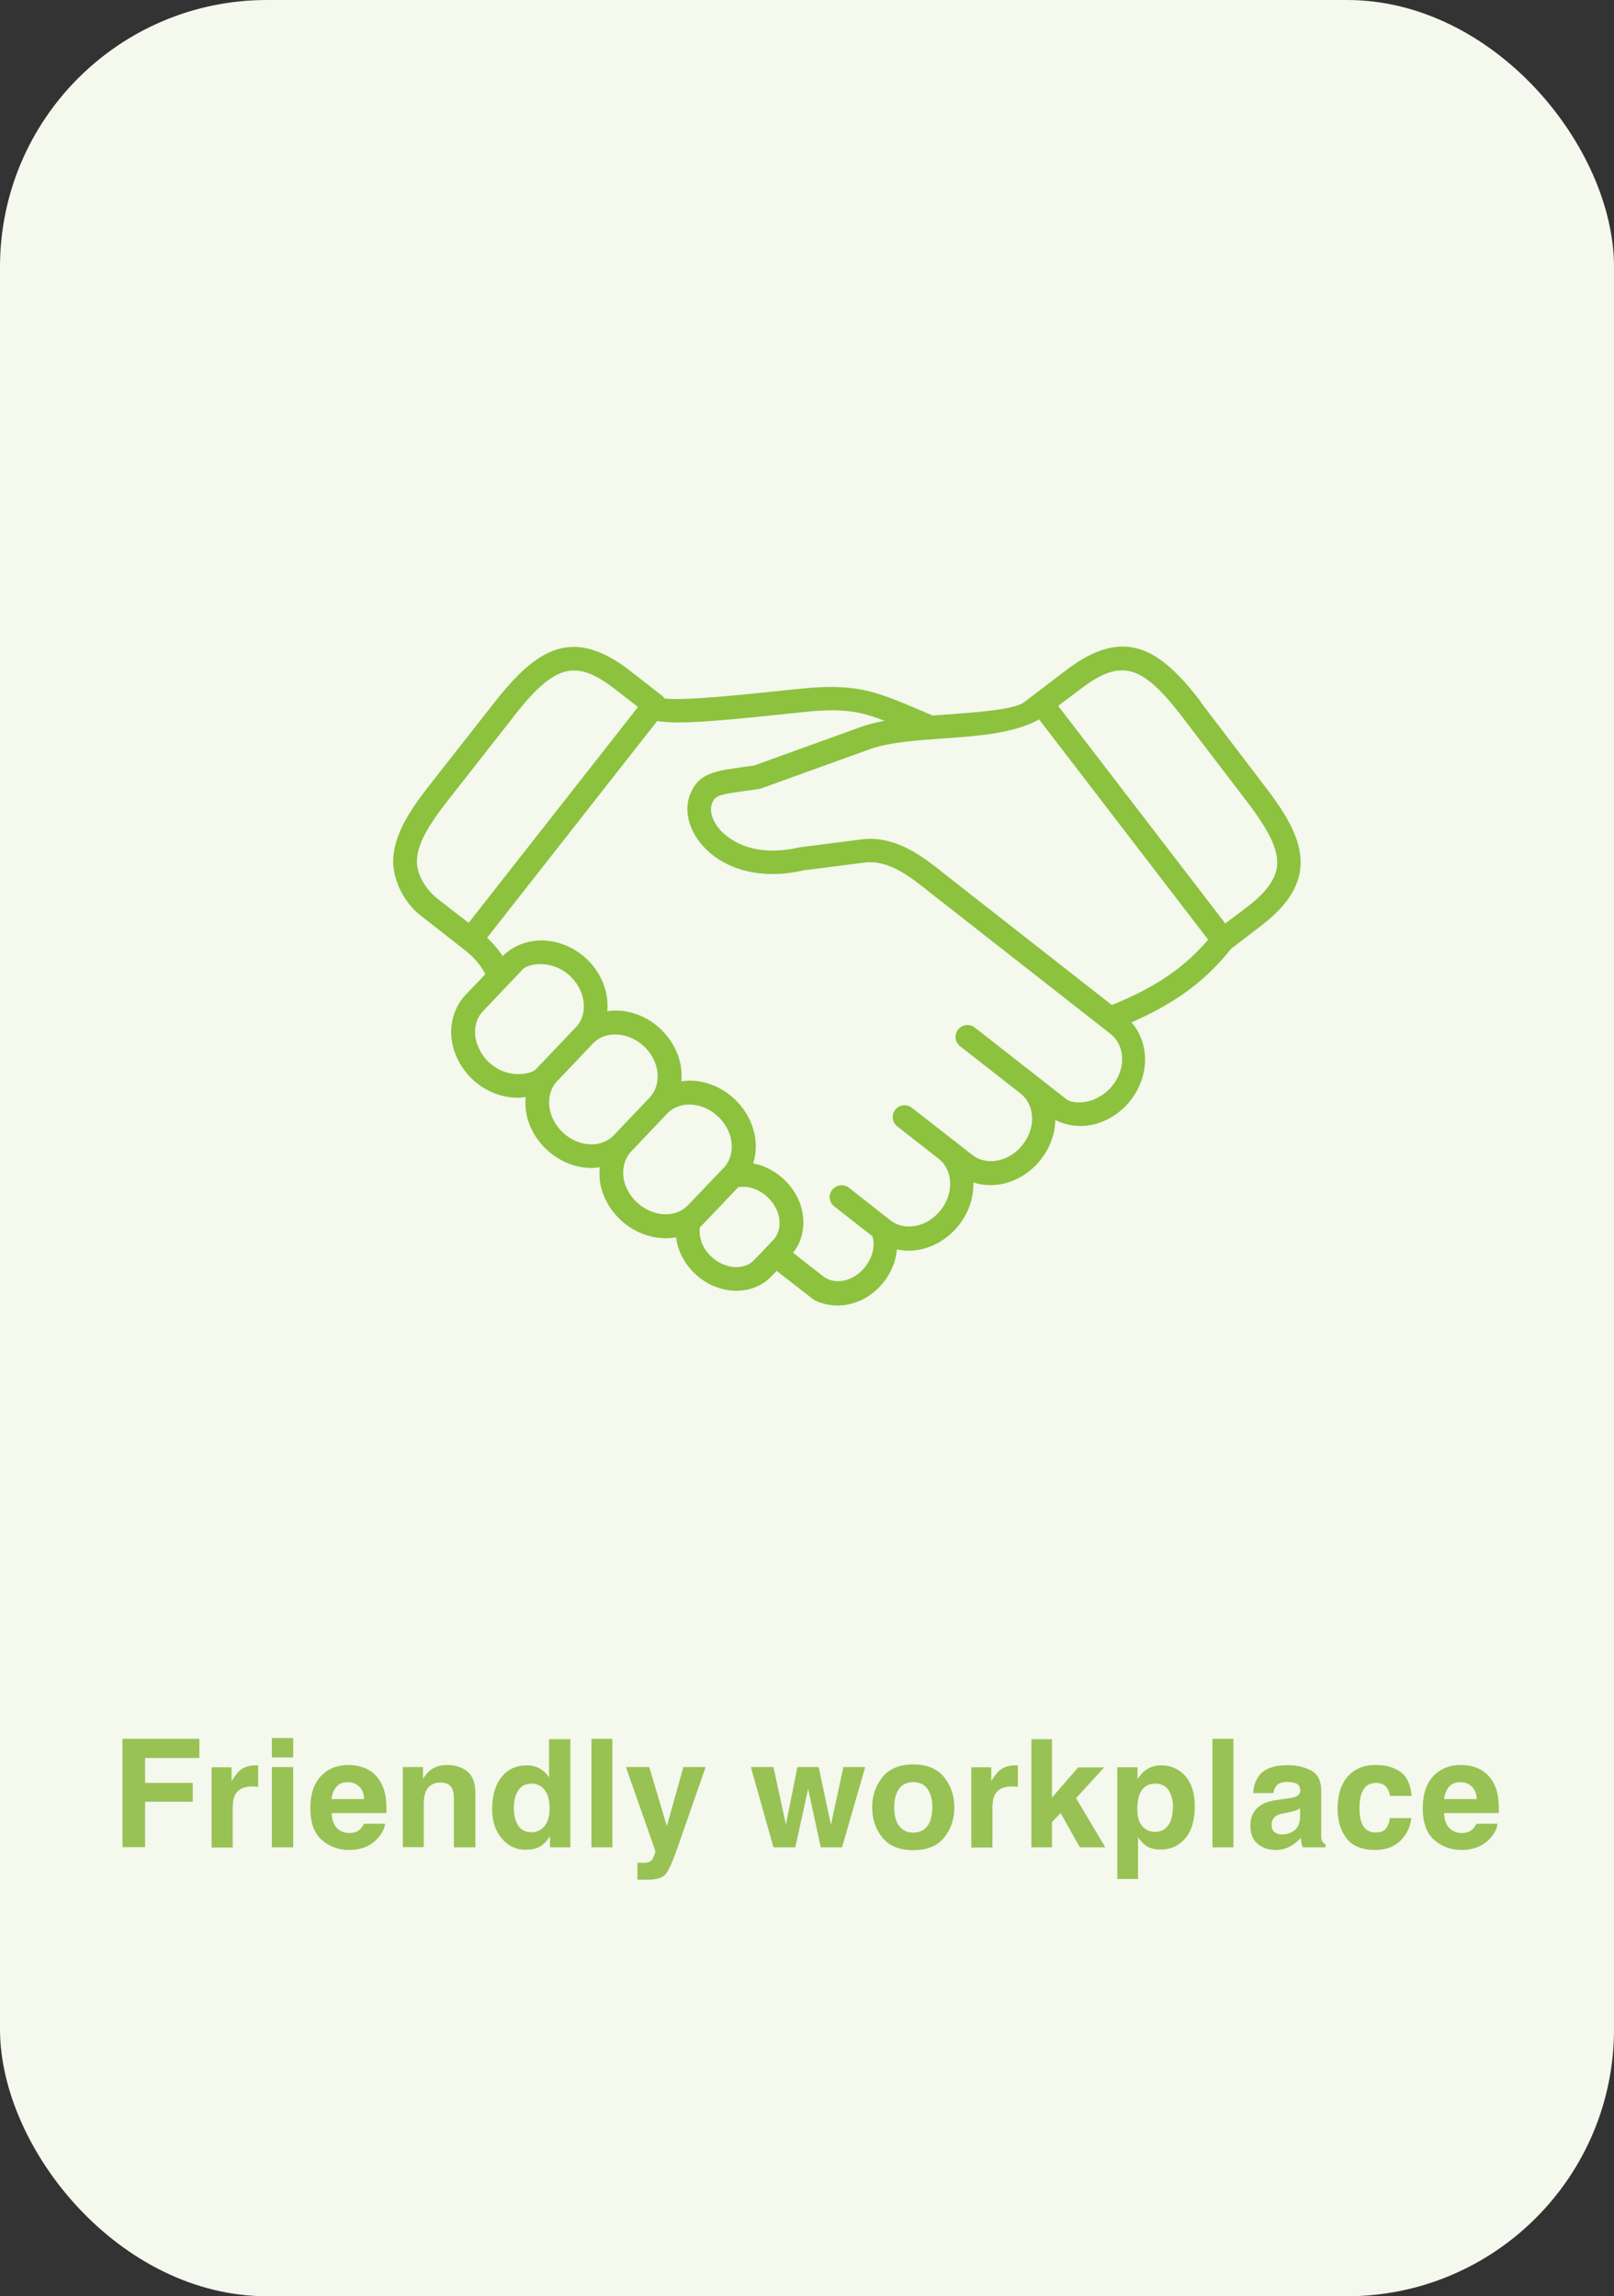 <?xml version="1.0" encoding="UTF-8"?>
<svg id="_圖層_2" data-name="圖層 2" xmlns="http://www.w3.org/2000/svg" xmlns:xlink="http://www.w3.org/1999/xlink" viewBox="0 0 85.66 121.89">
  <rect x="0" y="0" width="85.66" height="121.89" fill="#333333" stroke="none"/>
  <defs>
    <style>
      .cls-1 {
        clip-path: url(#clippath);
      }

      .cls-2 {
        fill: none;
      }

      .cls-2, .cls-3, .cls-4, .cls-5 {
        stroke-width: 0px;
      }

      .cls-3 {
        fill: #8cc23e;
      }

      .cls-4 {
        fill: #f4f8ed;
      }

      .cls-5 {
        fill: #98c254;
      }
    </style>
    <clipPath id="clippath">
      <rect class="cls-2" width="85.66" height="121.89"/>
    </clipPath>
  </defs>
  <g id="_圖層_1-2" data-name="圖層 1">
    <g>
      <g class="cls-1">
        <rect class="cls-4" x="0" y="0" width="85.66" height="121.89" rx="14.17" ry="14.17"/>
        <path class="cls-3" d="M66.18,48.15l-1.15.87-8.87-11.55,1.18-.89c2.15-1.64,3.26-1.33,5.41,1.48l3.43,4.49c1.24,1.63,1.7,2.63,1.59,3.48-.1.69-.6,1.37-1.59,2.12M59.01,53.35h0s-8.82-6.91-8.82-6.91c-1.18-.95-2.65-2.12-4.49-1.88l-3.28.42c-2.62.61-3.89-.57-4.22-.95-.4-.46-.56-1-.41-1.38.16-.41.32-.47,1.72-.66.23-.03.49-.07.77-.11.04-.01.08-.02.12-.03l5.76-2.08c1.04-.37,2.48-.47,3.88-.57,1.85-.13,3.75-.26,5.11-1.01l8.97,11.69c-1.54,1.82-3.36,2.75-5.11,3.47M58.18,58.31c-.63.3-1.33.24-1.57.05l-4.88-3.82c-.27-.21-.67-.16-.88.11-.22.28-.17.67.11.89l3.21,2.51c.48.38.7,1.04.57,1.72-.15.73-.65,1.37-1.32,1.68-.64.29-1.33.24-1.81-.14l-3.22-2.51c-.27-.21-.67-.16-.88.11-.21.27-.16.67.11.88l2.21,1.73c.48.38.69,1.04.56,1.72-.14.72-.65,1.37-1.32,1.68-.64.29-1.33.24-1.81-.14h0l-2.2-1.73c-.27-.22-.67-.16-.89.11-.22.27-.17.67.11.88l2.03,1.59c.06.24.08.49.02.75-.13.62-.57,1.18-1.14,1.46-.53.25-1.1.22-1.5-.09l-1.6-1.25c.56-.7.7-1.68.37-2.62-.36-.96-1.18-1.74-2.15-2.04-.12-.03-.23-.06-.34-.08.2-.62.19-1.32-.05-2-.38-1.07-1.29-1.93-2.38-2.26-.46-.14-.93-.17-1.38-.1.04-.45-.01-.91-.17-1.36-.38-1.07-1.29-1.94-2.38-2.26-.46-.14-.93-.17-1.38-.1.04-.44-.01-.91-.17-1.36-.37-1.07-1.29-1.94-2.38-2.26-1.11-.33-2.25-.06-3,.69-.22-.34-.5-.67-.83-.97l9.03-11.51c.98.18,2.91.04,6.39-.33.63-.06,1.23-.13,1.75-.18,1.76-.15,2.63,0,3.93.5-.43.08-.84.18-1.21.31l-5.7,2.06c-.25.04-.48.07-.69.1-1.42.2-2.28.31-2.73,1.45-.32.82-.08,1.84.63,2.66,1.18,1.37,3.22,1.87,5.39,1.36l3.22-.41c1.31-.17,2.44.74,3.54,1.62l9.55,7.48c.48.38.7,1.04.57,1.72-.15.73-.65,1.37-1.32,1.68ZM37.23,65.9c-.1-.25-.11-.5-.09-.74l.29-.3s0,0,0,0h0s1.75-1.84,1.75-1.84c.24-.04.49-.03.75.05.61.19,1.12.68,1.34,1.27.2.55.11,1.12-.23,1.48l-1.01,1.06c-.34.36-.9.48-1.47.3-.61-.19-1.12-.67-1.34-1.27h0ZM33.19,62.91c-.23-.66-.11-1.34.31-1.79l1.9-2h0c.42-.45,1.1-.6,1.77-.4.7.21,1.3.77,1.55,1.47.23.66.12,1.34-.3,1.79l-1.91,2c-.42.44-1.1.59-1.76.39-.71-.21-1.31-.77-1.56-1.47M29.26,59.18c-.23-.66-.11-1.35.31-1.79l1.9-2c.42-.45,1.1-.59,1.77-.39.71.21,1.3.77,1.55,1.47.23.66.11,1.34-.31,1.79l-1.9,2c-.42.44-1.1.6-1.77.4-.71-.21-1.3-.78-1.55-1.47M25.33,55.45c-.23-.65-.12-1.34.31-1.78l2.11-2.22c.21-.22.89-.38,1.57-.18.71.21,1.3.77,1.55,1.47.23.66.12,1.34-.3,1.78h0s-2.12,2.23-2.12,2.23c-.21.22-.89.37-1.56.18-.71-.21-1.31-.77-1.55-1.48M27.26,38.03c2.19-2.79,3.3-3.08,5.43-1.41l1.17.91-8.99,11.46-1.66-1.29c-.49-.39-.99-1.07-1.07-1.76-.1-.85.37-1.85,1.63-3.45l3.49-4.45ZM63.76,37.29c-2.19-2.87-4.07-4.08-7.17-1.72l-2.23,1.7c-.54.41-2.5.54-4.41.68-.15.01-.3.02-.45.03l-.59-.25c-2.31-.98-3.35-1.43-6.02-1.21-.54.05-1.14.11-1.77.18-1.73.18-4.78.5-5.85.38-.04-.05-.07-.1-.12-.14l-1.68-1.31c-3.07-2.4-4.96-1.22-7.2,1.62l-3.49,4.45c-1.09,1.39-2.07,2.88-1.89,4.38.13,1.05.77,2,1.4,2.49l2.4,1.88c.49.39.83.8,1.07,1.26l-1.04,1.09c-.75.79-.98,1.97-.58,3.07.38,1.07,1.29,1.94,2.38,2.26.31.09.63.14.94.14.15,0,.3-.02.44-.04-.04.45,0,.92.17,1.37.38,1.07,1.29,1.93,2.38,2.26.31.09.63.14.94.14.15,0,.3-.02.44-.04-.04.45,0,.92.17,1.38.38,1.07,1.29,1.93,2.39,2.25.31.09.62.14.93.14.19,0,.38-.02.56-.05.03.22.08.44.16.66.35.96,1.18,1.75,2.15,2.04.3.09.59.14.89.14.71,0,1.39-.27,1.86-.77h0s.28-.29.28-.29l1.91,1.49c.22.17.77.35,1.33.35.42,0,.85-.1,1.26-.29.92-.44,1.63-1.34,1.83-2.34.02-.11.04-.23.05-.35.21.04.41.07.62.07.45,0,.92-.1,1.36-.31,1.03-.48,1.81-1.47,2.02-2.58.05-.25.06-.49.06-.73.29.09.59.14.9.14.45,0,.92-.1,1.37-.31,1.03-.48,1.8-1.47,2.02-2.58.04-.19.05-.38.06-.57.41.21.86.32,1.32.32s.92-.1,1.36-.31c1.03-.48,1.8-1.46,2.02-2.58.19-.97-.06-1.93-.66-2.61,1.76-.77,3.69-1.87,5.29-3.91l1.58-1.21c1.27-.97,1.93-1.91,2.08-2.95.19-1.42-.59-2.79-1.83-4.41l-3.43-4.5Z"/>
      </g>
      <g>
        <path class="cls-5" d="M10.59,93.32h-2.89v1.32h2.53v1h-2.53v2.41h-1.2v-5.75h4.08v1.01Z"/>
        <path class="cls-5" d="M13.38,94.83c-.45,0-.75.15-.9.44-.09.16-.13.42-.13.76v2.04h-1.12v-4.26h1.06v.74c.17-.28.32-.48.45-.58.21-.17.48-.26.81-.26.02,0,.04,0,.05,0,.01,0,.05,0,.1,0v1.14c-.07,0-.13-.01-.19-.02-.05,0-.1,0-.13,0Z"/>
        <path class="cls-5" d="M15.56,92.26v1.03h-1.13v-1.03h1.13ZM15.56,93.8v4.26h-1.13v-4.26h1.13Z"/>
        <path class="cls-5" d="M20.44,96.81c-.03.25-.16.51-.39.77-.37.41-.88.62-1.53.62-.54,0-1.02-.17-1.43-.52-.41-.35-.62-.92-.62-1.7,0-.74.19-1.3.56-1.7.37-.39.86-.59,1.46-.59.35,0,.67.07.96.2.28.13.52.34.7.63.17.25.27.55.32.88.03.2.04.48.04.84h-2.91c.02.43.15.73.4.9.15.11.34.16.55.16.23,0,.42-.06.56-.2.08-.07.15-.17.21-.29h1.14ZM19.33,95.5c-.02-.29-.11-.52-.27-.67s-.36-.23-.6-.23c-.26,0-.46.08-.6.24-.14.16-.23.38-.27.66h1.73Z"/>
        <path class="cls-5" d="M23.38,94.62c-.38,0-.64.16-.78.48-.07.17-.11.39-.11.65v2.3h-1.11v-4.25h1.07v.62c.14-.22.28-.38.41-.47.23-.17.52-.26.87-.26.44,0,.8.12,1.08.35.28.23.42.61.42,1.15v2.87h-1.14v-2.59c0-.22-.03-.39-.09-.52-.11-.22-.32-.33-.62-.33Z"/>
        <path class="cls-5" d="M30.27,92.31v5.75h-1.08v-.59c-.16.25-.34.44-.54.55-.2.12-.46.17-.76.17-.5,0-.92-.2-1.26-.6s-.51-.92-.51-1.55c0-.73.17-1.3.5-1.71.33-.42.78-.62,1.34-.62.26,0,.49.06.69.17.2.11.36.27.49.47v-2.03h1.13ZM27.27,95.96c0,.39.08.71.23.94.15.24.39.36.7.36s.55-.12.72-.35.25-.54.25-.91c0-.52-.13-.89-.39-1.12-.16-.13-.35-.2-.56-.2-.33,0-.56.12-.72.37s-.23.55-.23.92Z"/>
        <path class="cls-5" d="M31.39,92.3h1.11v5.76h-1.11v-5.76Z"/>
        <path class="cls-5" d="M35.39,96.94l.88-3.14h1.18l-1.46,4.19c-.28.81-.5,1.31-.67,1.5-.16.2-.49.29-.98.29-.1,0-.18,0-.24,0-.06,0-.15,0-.27-.01v-.89h.14c.11.01.21,0,.31,0,.1-.01.18-.04.25-.09.07-.04.13-.14.18-.28.06-.14.08-.23.07-.26l-1.56-4.45h1.24l.93,3.14Z"/>
        <path class="cls-5" d="M43.56,98.06l-.67-3.1-.68,3.1h-1.16l-1.2-4.26h1.2l.66,3.05.61-3.05h1.13l.65,3.07.66-3.07h1.16l-1.23,4.26h-1.14Z"/>
        <path class="cls-5" d="M50.11,94.34c.36.45.54.98.54,1.6s-.18,1.16-.54,1.6c-.36.45-.9.67-1.64.67s-1.28-.22-1.64-.67c-.36-.44-.54-.98-.54-1.6s.18-1.15.54-1.6c.36-.45.91-.68,1.64-.68s1.28.23,1.64.68ZM48.47,94.6c-.33,0-.58.12-.75.35s-.26.56-.26.99.09.76.26.99c.18.23.43.35.75.35s.58-.12.75-.35c.17-.23.26-.56.26-.99s-.09-.76-.26-.99c-.17-.23-.42-.35-.75-.35Z"/>
        <path class="cls-5" d="M53.7,94.83c-.45,0-.75.15-.9.44-.09.16-.13.42-.13.76v2.04h-1.12v-4.26h1.06v.74c.17-.28.32-.48.45-.58.21-.17.48-.26.81-.26.02,0,.04,0,.05,0,.01,0,.05,0,.1,0v1.14c-.07,0-.13-.01-.19-.02-.05,0-.1,0-.13,0Z"/>
        <path class="cls-5" d="M58.65,98.06h-1.34l-1.02-1.82-.46.48v1.34h-1.09v-5.74h1.09v3.1l1.39-1.6h1.38l-1.49,1.63,1.55,2.61Z"/>
        <path class="cls-5" d="M62.89,94.26c.34.37.52.91.52,1.62,0,.75-.17,1.32-.51,1.71-.34.39-.77.59-1.3.59-.34,0-.62-.08-.84-.25-.12-.09-.24-.23-.36-.41v2.22h-1.1v-5.93h1.07v.63c.12-.18.25-.33.38-.44.25-.19.54-.29.88-.29.5,0,.92.18,1.27.55ZM62.26,95.93c0-.33-.08-.62-.22-.87-.15-.25-.39-.38-.73-.38-.4,0-.68.19-.83.57-.08.2-.12.46-.12.77,0,.5.13.84.39,1.04.16.12.34.18.55.18.31,0,.55-.12.71-.36.16-.24.24-.56.24-.96Z"/>
        <path class="cls-5" d="M64.35,92.3h1.11v5.76h-1.11v-5.76Z"/>
        <path class="cls-5" d="M66.82,94.26c.29-.38.8-.56,1.52-.56.47,0,.88.09,1.24.28.36.19.54.54.54,1.05v1.95c0,.14,0,.3,0,.49,0,.15.03.25.07.3.04.05.09.1.16.13v.16h-1.21c-.03-.09-.06-.17-.07-.24-.01-.07-.02-.16-.03-.26-.15.17-.33.31-.53.43-.24.14-.51.21-.81.21-.38,0-.7-.11-.96-.33-.25-.22-.38-.53-.38-.94,0-.52.2-.9.61-1.14.22-.13.55-.22.98-.27l.38-.05c.21-.03.35-.06.44-.1.16-.07.24-.17.24-.32,0-.17-.06-.29-.18-.36s-.3-.1-.53-.1c-.26,0-.45.07-.56.2-.08.1-.13.23-.16.39h-1.07c.02-.37.13-.68.31-.92ZM67.65,97.25c.1.09.23.13.38.13.24,0,.46-.07.66-.21.2-.14.31-.4.31-.77v-.41c-.07.04-.14.08-.21.11-.07.03-.17.05-.29.08l-.25.05c-.23.04-.4.09-.5.15-.17.1-.26.26-.26.47,0,.19.05.33.16.41Z"/>
        <path class="cls-5" d="M74.91,95.33h-1.14c-.02-.16-.07-.3-.16-.43-.12-.17-.32-.26-.58-.26-.38,0-.63.19-.77.56-.07.2-.11.46-.11.79s.04.56.11.75c.13.36.38.53.75.53.26,0,.45-.07.55-.21s.18-.32.2-.55h1.14c-.03.34-.15.66-.37.96-.35.49-.87.73-1.55.73s-1.19-.2-1.51-.61c-.32-.41-.48-.93-.48-1.58,0-.73.18-1.3.54-1.71.36-.41.85-.61,1.48-.61.53,0,.97.12,1.31.36.34.24.54.66.6,1.27Z"/>
        <path class="cls-5" d="M79.48,96.81c-.03.25-.16.51-.39.77-.37.41-.88.62-1.53.62-.54,0-1.02-.17-1.43-.52-.41-.35-.62-.92-.62-1.7,0-.74.19-1.3.56-1.7.37-.39.86-.59,1.46-.59.35,0,.67.07.96.2.28.13.52.34.7.63.17.25.27.55.32.88.03.2.04.48.04.84h-2.91c.02.43.15.73.4.9.15.11.34.16.55.16.23,0,.42-.06.56-.2.08-.07.15-.17.21-.29h1.14ZM78.38,95.5c-.02-.29-.11-.52-.27-.67s-.36-.23-.6-.23c-.26,0-.46.08-.6.24-.14.16-.23.38-.27.66h1.73Z"/>
      </g>
    </g>
  </g>
</svg>